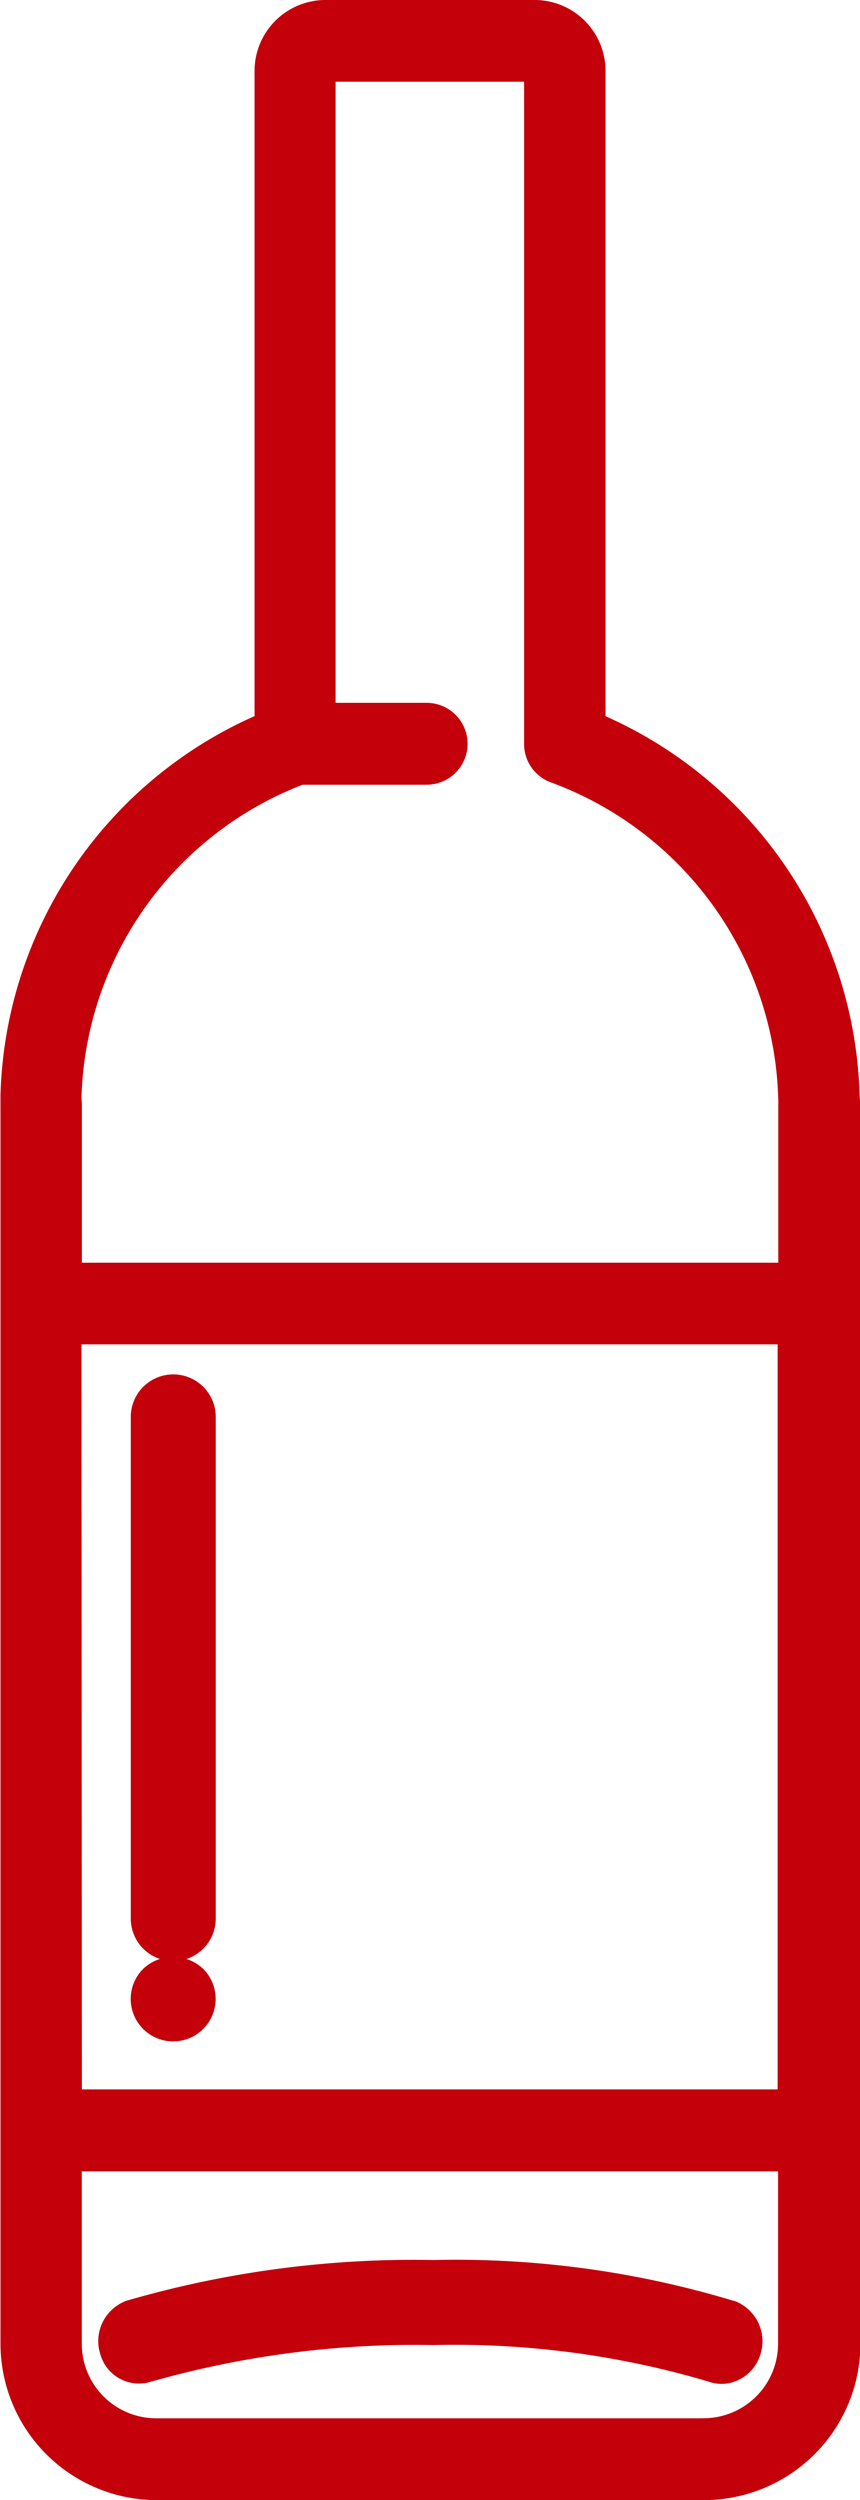 <svg xmlns="http://www.w3.org/2000/svg" width="10.389" height="30.2" viewBox="0 0 10.389 30.2">
    <g data-name="Grupo 35">
        <path data-name="Caminho 53" d="M41.748 81.429a11.476 11.476 0 0 0-3.6-.49 12.327 12.327 0 0 0-3.678.487.419.419 0 0 0-.252.52.385.385 0 0 0 .489.267 11.754 11.754 0 0 1 3.44-.447 10.885 10.885 0 0 1 3.353.446.367.367 0 0 0 .3-.02.405.405 0 0 0 .2-.238.42.42 0 0 0-.243-.524z" transform="translate(-32.911 -53.539)" style="fill:#c4000b;stroke:#c4000b;stroke-width:.2px"/>
        <path data-name="Caminho 54" d="M41.153 15.846a5.064 5.064 0 0 0-3.069-4.516V3.469a.757.757 0 0 0-.756-.756H34.8a.757.757 0 0 0-.756.756v7.86a5.06 5.06 0 0 0-3.069 4.511v15.084a1.79 1.79 0 0 0 1.788 1.789h6.611a1.791 1.791 0 0 0 1.789-1.789V15.945q-.006-.045-.01-.099zm-9.4 2.906h8.61v9.2h-8.605zm0-2.874a4.281 4.281 0 0 1 2.753-3.886h1.517a.394.394 0 1 0 0-.789h-1.2V3.5H37.3v8.1a.394.394 0 0 0 .258.37 4.293 4.293 0 0 1 2.813 3.941v2.055h-8.613v-2.021zm7.608 16.047h-6.604a1 1 0 0 1-1-1v-2.183h8.611v2.182a1 1 0 0 1-1 1z" transform="translate(-30.869 -2.613)" style="fill:#c4000b;stroke:#c4000b;stroke-width:.2px"/>
        <path data-name="Caminho 55" d="M35.683 50.713a.413.413 0 0 0-.413.413v6.061a.413.413 0 1 0 .826 0v-6.061a.413.413 0 0 0-.413-.413z" transform="translate(-33.59 -34.011)" style="fill:#c4000b;stroke:#c4000b;stroke-width:.2px"/>
        <path data-name="Caminho 56" d="M35.388 70.343a.413.413 0 1 0 .584 0 .426.426 0 0 0-.584 0z" transform="translate(-33.588 -46.489)" style="fill:#c4000b;stroke:#c4000b;stroke-width:.2px"/>
    </g>
</svg>
